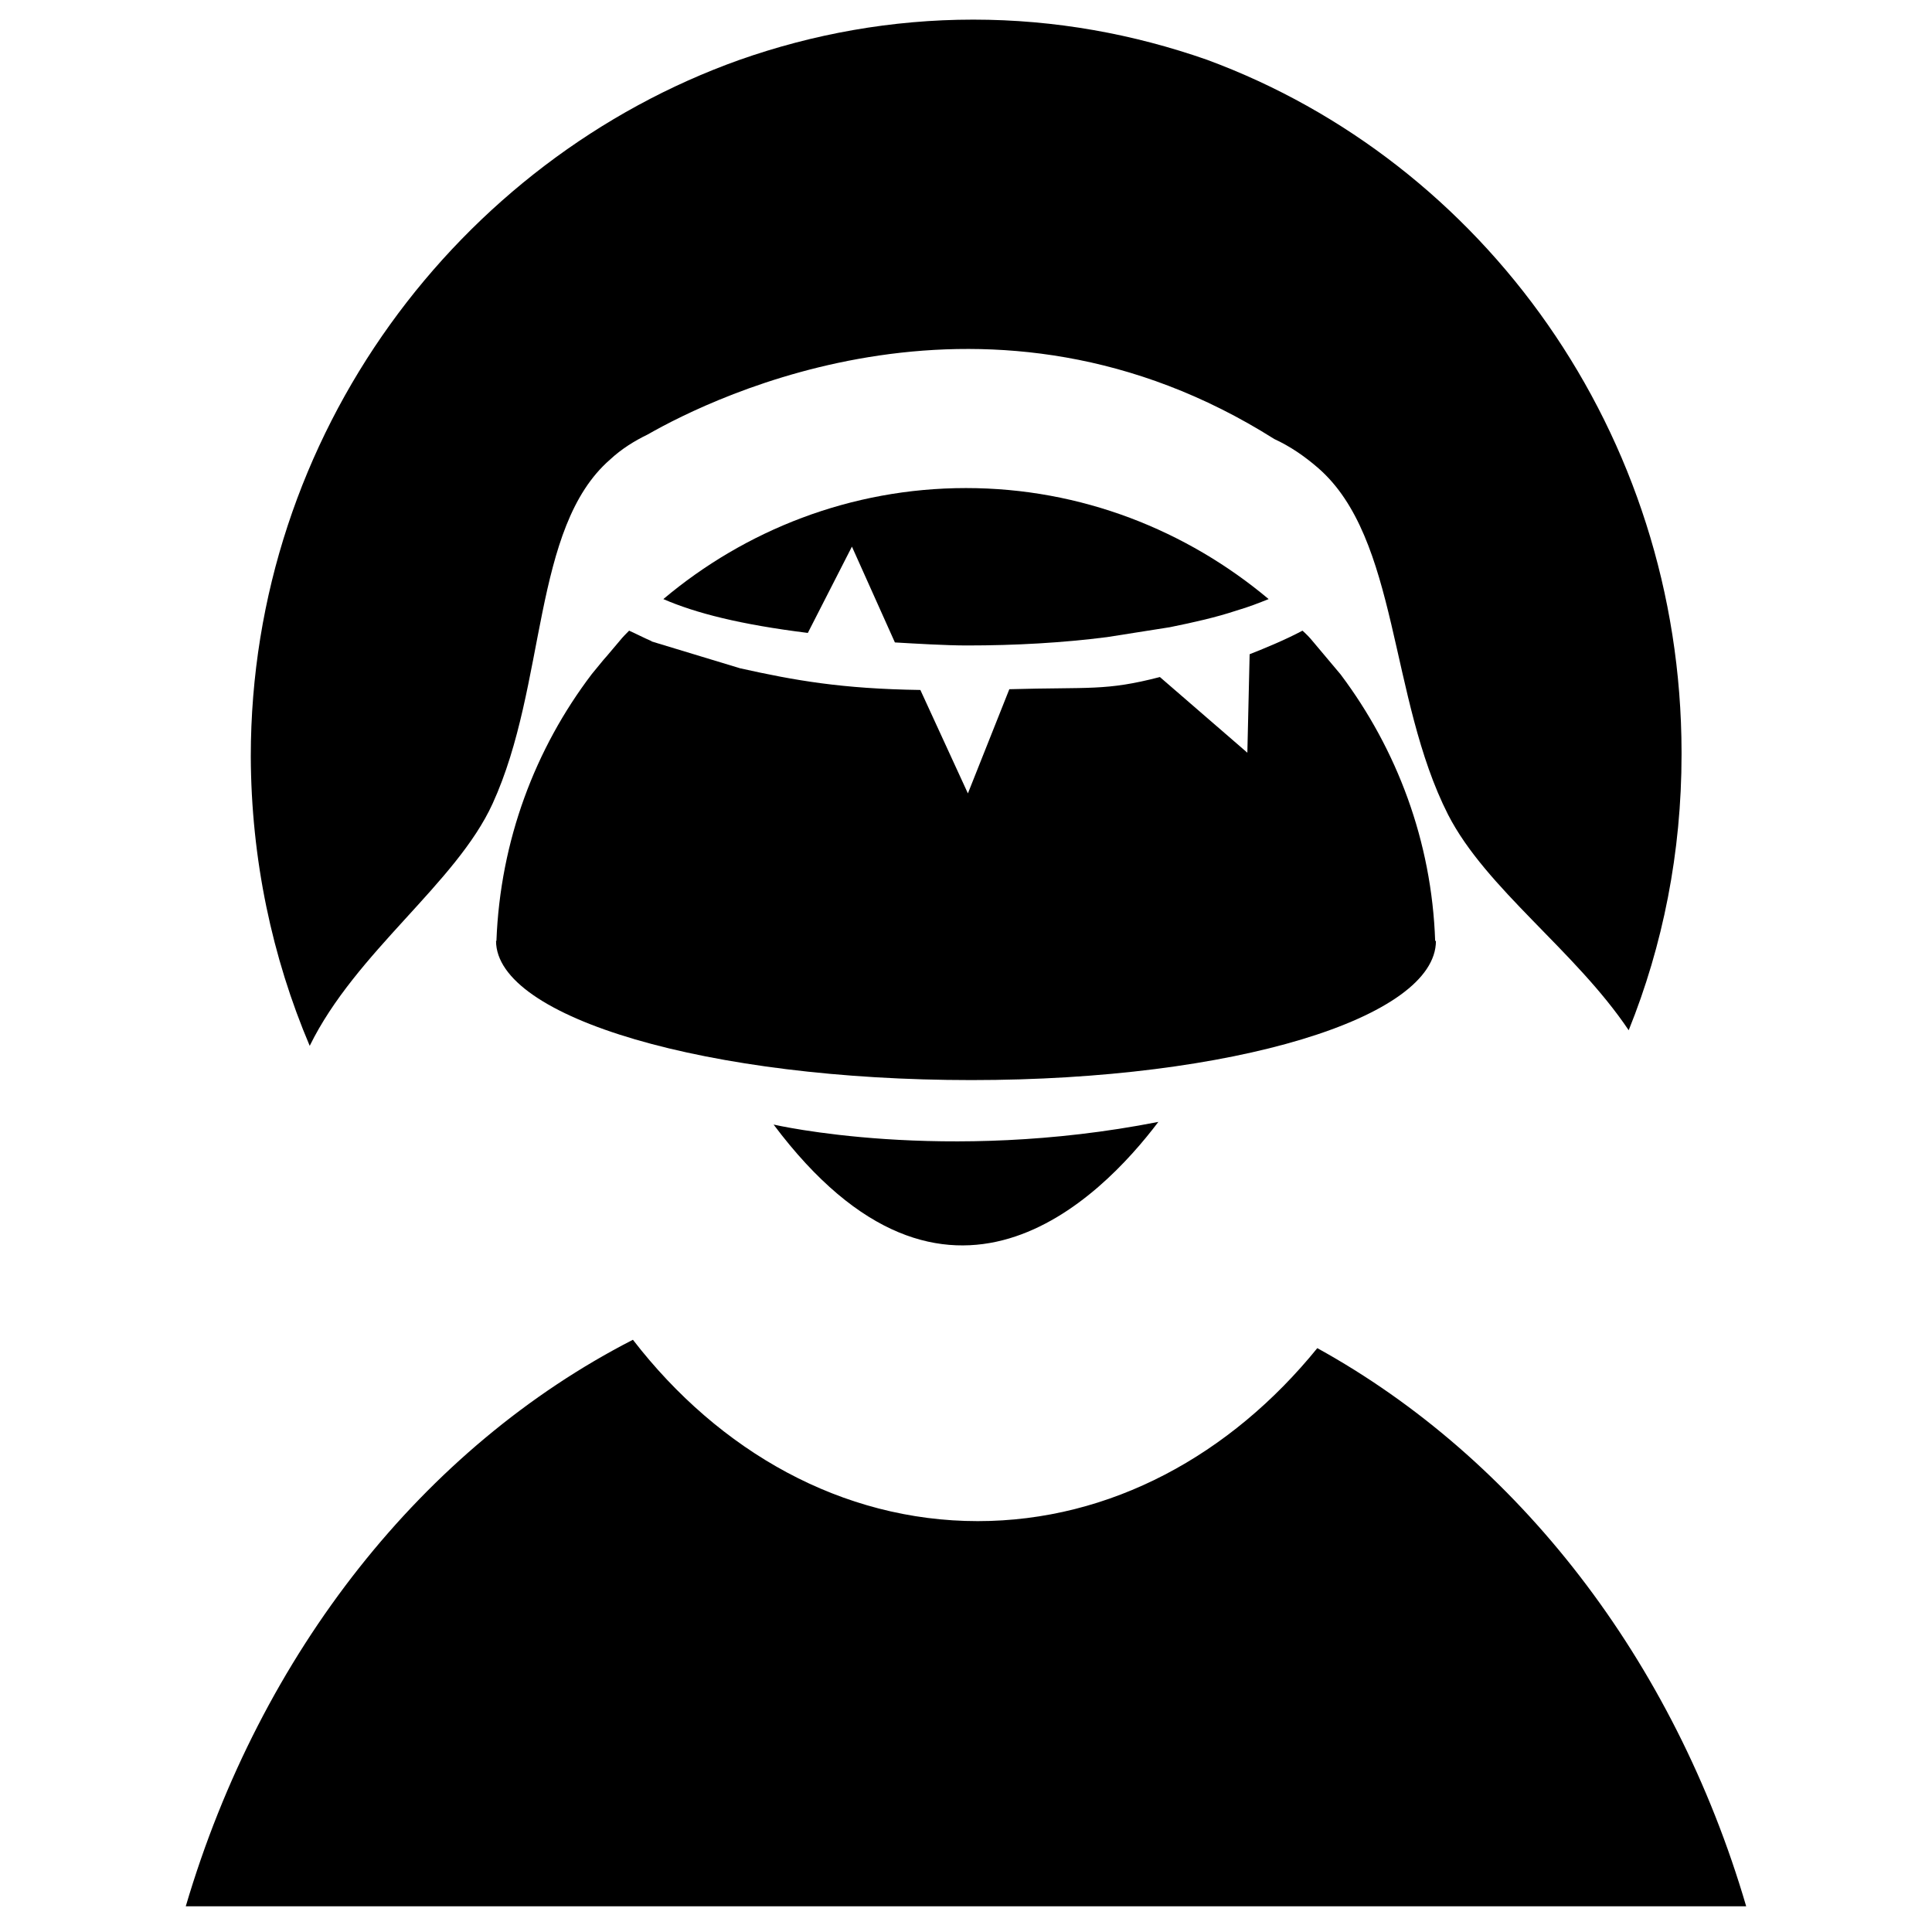 <?xml version="1.0" encoding="UTF-8"?>
<!-- Uploaded to: ICON Repo, www.iconrepo.com, Generator: ICON Repo Mixer Tools -->
<svg fill="#000000" width="800px" height="800px" version="1.1" viewBox="144 144 512 512" xmlns="http://www.w3.org/2000/svg">
 <g>
  <path d="m349.01 442.02c45.848 61.164 86.656 19.547 101.97-0.707-56.93 11.188-101.97 0.707-101.97 0.707z"/>
  <path d="m493.1 501.27c-22.973 28.312-54.812 45.844-89.98 45.844-35.973 0-68.52-18.438-91.391-48.062-55.418 28.414-98.645 82.828-118.5 150.14h413.53c-19.145-65.395-60.66-118.7-113.66-147.92z"/>
  <path d="m499.35 322.82c-7.457-8.867 0 0-7.457-8.867-0.805-1.008-1.812-2.016-2.719-2.82-4.539 2.414-9.676 4.531-14.008 6.246l-0.605 26.098-23.176-20.055c-14.41 3.731-18.438 2.621-39.902 3.227l-10.98 27.609-12.598-27.41c-20.855-0.301-33.25-2.516-47.762-5.742l-23.578-7.152h0.203c-2.117-0.906-4.231-2.016-6.047-2.82-0.805 0.805-1.711 1.711-2.519 2.719-7.356 8.766-1.609 1.711-7.356 8.766-15.012 19.75-24.281 44.133-25.289 70.734h-0.102c0 20.453 56.426 36.879 125.95 36.879s123.13-16.523 123.13-36.879h-0.203c-0.906-26.5-10.18-50.785-24.988-70.531z"/>
  <path d="m463.98 159.88c-19.547-6.852-40.305-10.68-62.07-10.68-21.664 0-42.523 3.828-61.969 10.68-74.258 26.5-129.48 99.051-129.48 184.6 0.102 27.203 5.644 53.199 15.617 76.68 12.191-24.887 38.793-43.023 48.465-64.184 14.41-31.543 10.383-73.156 31.137-91.191 3.023-2.82 6.449-4.938 9.977-6.648 17.434-9.977 90.887-46.25 166.05 1.211 4.133 1.91 7.859 4.43 11.59 7.652 21.461 18.641 18.742 60.961 34.461 91.895 10.078 19.648 33.656 35.973 47.863 57.133 9.07-22.469 14.008-47.156 14.008-73.051v-0.707c-0.105-84.438-52.5-156.38-125.66-183.39z"/>
  <path d="m369.77 288.86 11.387 25.391c5.141 0.301 13.602 0.805 19.043 0.805 13 0 25.391-0.707 37.18-2.215l16.625-2.621c6.449-1.309 12.293-2.621 17.734-4.434 3.125-0.906 5.945-2.016 8.465-3.023-21.762-18.238-49.672-29.422-80.203-29.422s-58.543 11.184-80.207 29.422c8.566 3.727 20.453 6.75 38.289 8.969z"/>
 </g>
</svg>